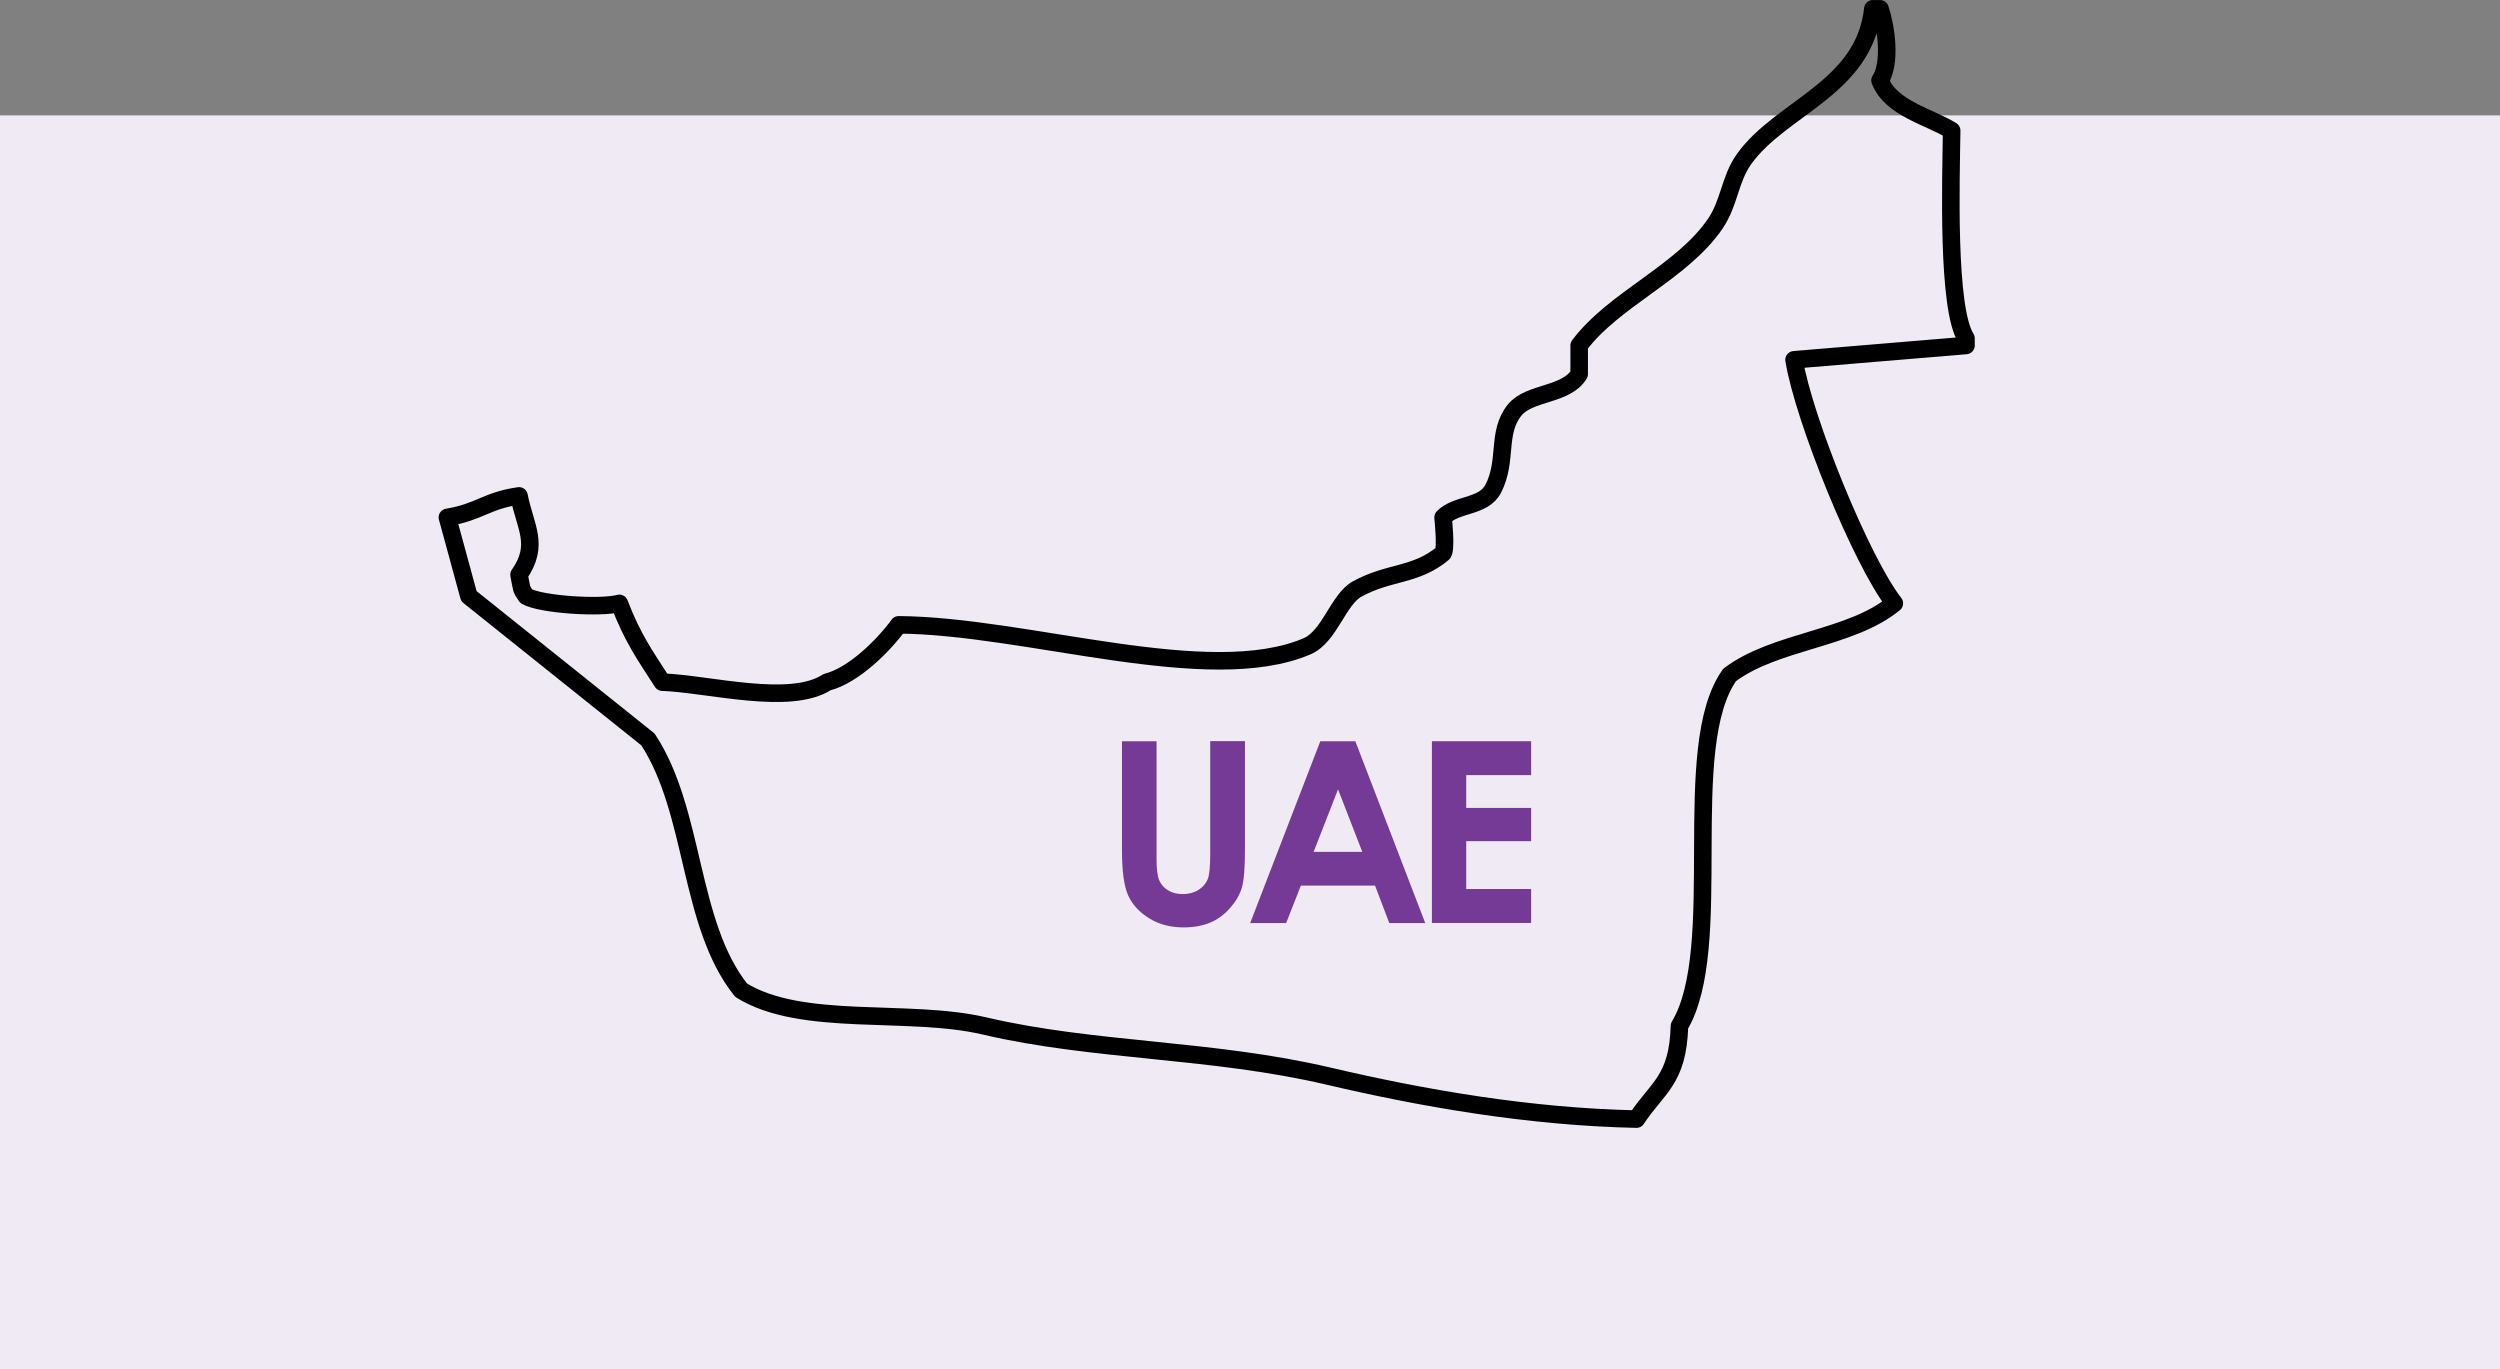 <?xml version="1.0" encoding="UTF-8"?>
<svg id="Layer_2" data-name="Layer 2" xmlns="http://www.w3.org/2000/svg" viewBox="0 0 349.01 191.17">
  <rect x="0" y="0" width="349.01" height="191.17" fill="#808080" stroke="none"/>
  <defs>
    <style>
      .cls-1 {
        fill: none;
        stroke: #000;
        stroke-linecap: round;
        stroke-linejoin: round;
        stroke-width: 2.45px;
      }

      .cls-2 {
        fill: #753a96;
      }

      .cls-3 {
        fill: #efeaf3;
      }
    </style>
  </defs>
  <g id="Layer_1-2" data-name="Layer 1">
    <g>
      <rect class="cls-3" y="16.11" width="349.01" height="175.06"/>
      <path class="cls-1" d="m274.46,47.23c-2.66-4.18-2.1-21.96-2-29-3.12-1.93-8.52-3.12-10-7,1.58-2.43.87-7.42,0-10h-1c-1.2,11.12-12.84,13.75-18,21-1.98,2.79-2.02,6.1-4,9-4.66,6.83-14.12,10.49-19,17v4c-1.81,2.99-6.95,2.48-9,5-2.56,3.15-.96,7.05-3,11-1.35,2.62-5.1,2.05-7,4,0,0,.46,4.3,0,5-3.87,3.22-7.47,2.51-12,5-2.66,1.47-3.83,6.65-7,8-13.75,5.86-39.08-2.87-57-3-2.02,2.78-6.24,7.06-10,8-5.15,3.37-16.62.22-23,0-2.38-3.7-4.13-6.12-6-11-2.43.71-10.98.2-13-1-.75-1.07-.6-.95-1-3,2.94-4.18.83-6.69,0-11-4.58.65-5.44,2.23-10,3,1,3.67,2,7.33,3,11,8.33,6.67,16.67,13.33,25,20,6.63,10.09,5.62,25.75,13,35,8.43,5.27,23.31,2.49,34,5,15.19,3.57,31.69,3.17,48,7,13.16,3.09,28.04,5.69,43,6,2.93-4.45,5.78-5.41,6-13,6.55-10.95-.18-38.91,7-49,6.34-4.81,16.85-4.96,23-10-4.61-5.91-12.67-25.76-14-34,8-.67,16-1.33,24-2v-1Z"/>
      <path class="cls-2" d="m156.61,103.48h4.85v16.41c0,1.41.12,2.41.37,3s.66,1.05,1.23,1.4c.57.35,1.26.53,2.06.53.85,0,1.58-.2,2.2-.59.61-.39,1.04-.89,1.28-1.49.24-.6.35-1.76.35-3.46v-15.81h4.85v15.13c0,2.55-.14,4.32-.43,5.31-.29.99-.84,1.94-1.65,2.86-.81.92-1.74,1.6-2.8,2.04-1.06.44-2.29.66-3.69.66-1.84,0-3.44-.42-4.8-1.27-1.36-.84-2.34-1.9-2.92-3.17-.59-1.27-.88-3.42-.88-6.44v-15.13Z"/>
      <path class="cls-2" d="m184.31,103.48h4.9l9.76,25.38h-5.02l-1.99-5.23h-10.35l-2.06,5.23h-5.02l9.79-25.38Zm2.48,6.73l-3.4,8.71h6.79l-3.38-8.71Z"/>
      <polygon class="cls-2" points="199.9 103.48 213.75 103.48 213.75 108.21 204.69 108.21 204.69 112.79 213.75 112.79 213.75 117.43 204.69 117.43 204.69 124.11 213.75 124.11 213.75 128.85 199.9 128.85 199.9 103.48"/>
    </g>
  </g>
</svg>